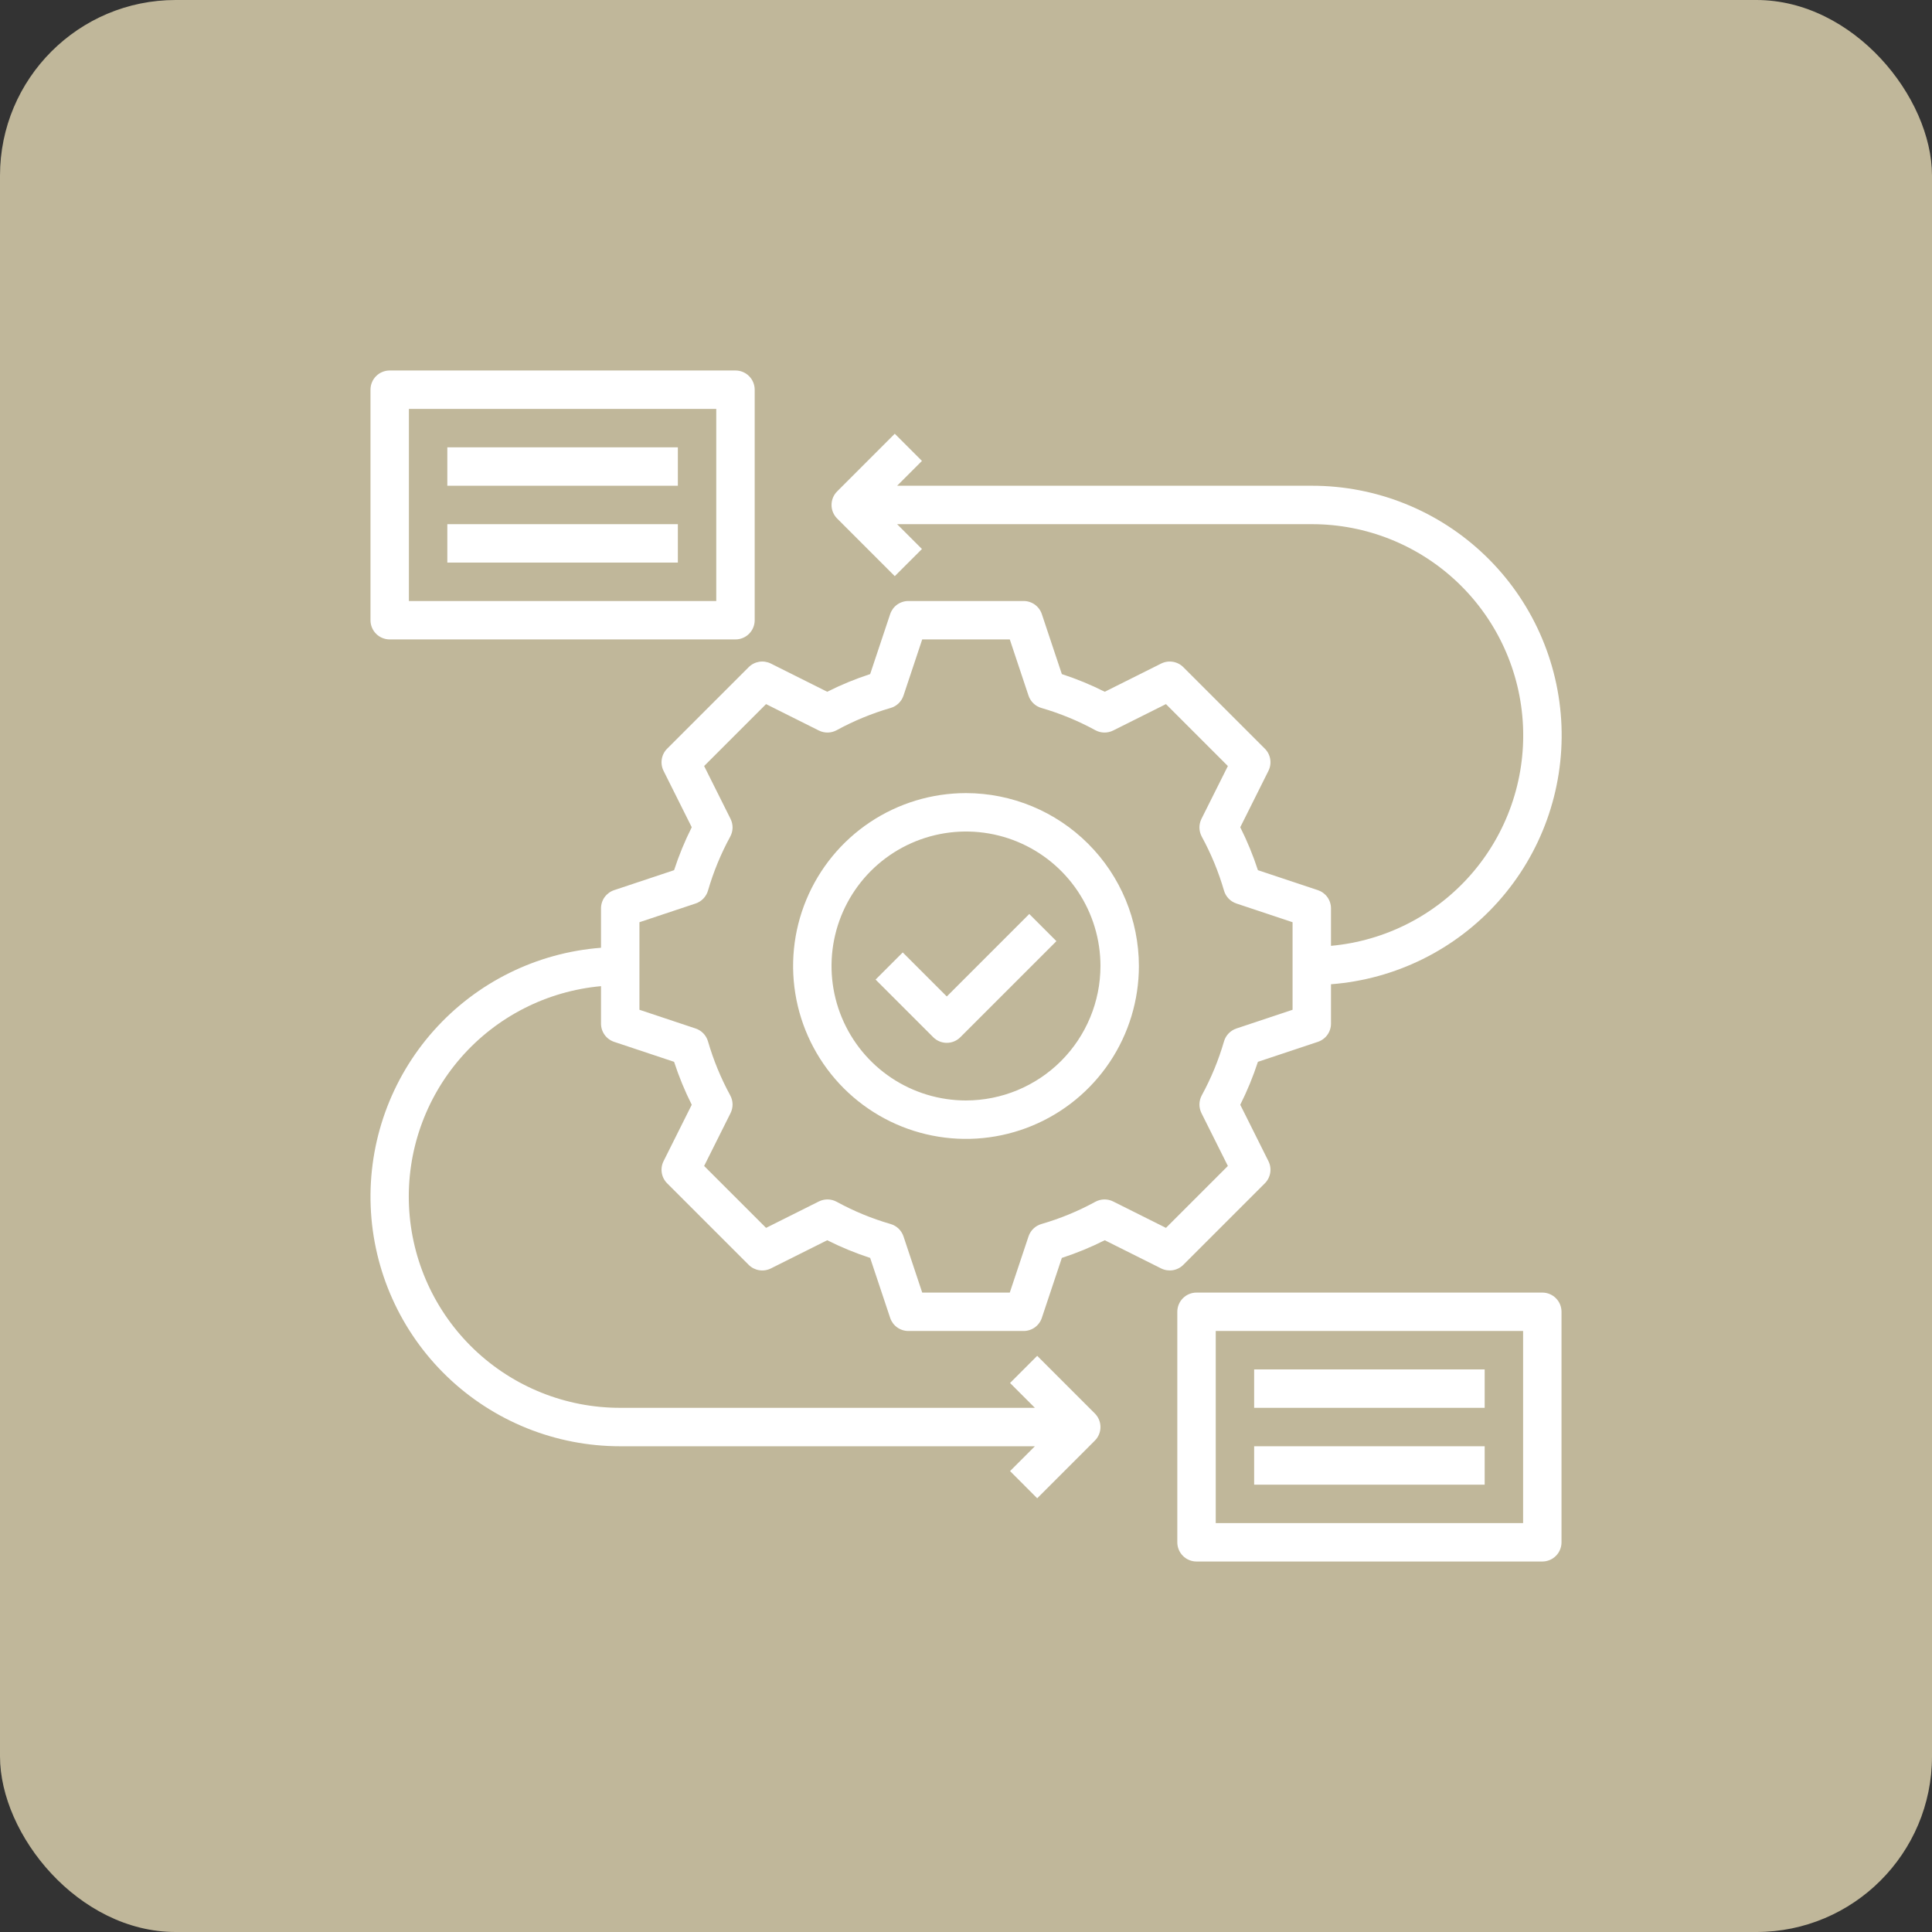 <svg width="110" height="110" viewBox="0 0 110 110" fill="none" xmlns="http://www.w3.org/2000/svg">
<rect x="0" y="0" width="110" height="110" fill="#333333" stroke="none"/>
<rect width="110" height="110" rx="10" fill="#C0B79A"/>
<path d="M72.015 67.374C72.177 67.212 72.284 67.002 72.321 66.776C72.358 66.549 72.323 66.317 72.22 66.112L70.615 62.9C71.011 62.112 71.347 61.295 71.62 60.456L75.033 59.319C75.251 59.246 75.441 59.107 75.575 58.921C75.709 58.734 75.781 58.511 75.781 58.281V56.039C79.448 55.76 82.863 54.071 85.31 51.326C87.757 48.581 89.045 44.995 88.904 41.321C88.762 37.647 87.202 34.17 84.551 31.622C81.9 29.074 78.365 27.652 74.688 27.656H51.078L52.492 26.242L50.945 24.695L47.664 27.977C47.459 28.182 47.344 28.46 47.344 28.75C47.344 29.04 47.459 29.318 47.664 29.523L50.945 32.804L52.492 31.258L51.078 29.844H74.688C77.785 29.841 80.763 31.033 83.003 33.172C85.243 35.311 86.572 38.231 86.713 41.325C86.854 44.419 85.796 47.447 83.76 49.781C81.724 52.114 78.866 53.572 75.781 53.852V51.719C75.781 51.489 75.709 51.265 75.575 51.079C75.441 50.893 75.251 50.754 75.034 50.681L71.62 49.544C71.347 48.705 71.011 47.888 70.615 47.1L72.22 43.888C72.323 43.683 72.358 43.451 72.321 43.224C72.285 42.997 72.177 42.788 72.015 42.626L67.374 37.986C67.212 37.823 67.002 37.716 66.776 37.68C66.549 37.643 66.317 37.678 66.112 37.78L62.901 39.386C62.113 38.989 61.296 38.653 60.457 38.38L59.318 34.966C59.246 34.749 59.107 34.559 58.921 34.425C58.734 34.291 58.511 34.219 58.281 34.219H51.719C51.489 34.219 51.266 34.291 51.079 34.425C50.893 34.559 50.754 34.749 50.682 34.966L49.543 38.38C48.704 38.653 47.887 38.989 47.099 39.386L43.889 37.78C43.683 37.678 43.451 37.642 43.224 37.679C42.998 37.716 42.788 37.823 42.626 37.986L37.985 42.626C37.823 42.788 37.715 42.997 37.679 43.224C37.642 43.451 37.677 43.683 37.78 43.888L39.385 47.1C38.989 47.888 38.653 48.705 38.38 49.544L34.967 50.681C34.749 50.754 34.559 50.893 34.425 51.079C34.291 51.265 34.219 51.489 34.219 51.719V53.962C30.554 54.243 27.141 55.933 24.696 58.677C22.251 61.422 20.964 65.006 21.105 68.679C21.247 72.352 22.806 75.827 25.455 78.375C28.104 80.923 31.637 82.345 35.312 82.344H58.922L57.508 83.758L59.054 85.305L62.336 82.023C62.541 81.818 62.656 81.54 62.656 81.25C62.656 80.96 62.541 80.682 62.336 80.477L59.054 77.195L57.508 78.742L58.922 80.156H35.312C32.215 80.159 29.237 78.967 26.997 76.828C24.757 74.689 23.428 71.769 23.287 68.675C23.146 65.581 24.204 62.552 26.24 60.219C28.276 57.886 31.134 56.428 34.219 56.148V58.281C34.219 58.511 34.291 58.734 34.425 58.921C34.559 59.107 34.749 59.246 34.967 59.319L38.38 60.456C38.653 61.295 38.989 62.112 39.385 62.9L37.78 66.112C37.677 66.317 37.642 66.549 37.679 66.776C37.715 67.002 37.823 67.212 37.985 67.374L42.626 72.014C42.788 72.177 42.998 72.284 43.224 72.32C43.451 72.357 43.683 72.322 43.889 72.22L47.099 70.614C47.887 71.011 48.704 71.347 49.543 71.62L50.682 75.034C50.754 75.251 50.893 75.441 51.079 75.575C51.266 75.709 51.489 75.781 51.719 75.781H58.281C58.511 75.781 58.734 75.709 58.921 75.575C59.107 75.441 59.246 75.251 59.318 75.034L60.457 71.62C61.296 71.347 62.113 71.011 62.901 70.614L66.112 72.22C66.317 72.321 66.549 72.356 66.776 72.32C67.002 72.283 67.212 72.176 67.374 72.014L72.015 67.374ZM66.385 69.91L63.377 68.406C63.219 68.327 63.044 68.288 62.867 68.291C62.69 68.295 62.517 68.341 62.361 68.426C61.387 68.959 60.357 69.383 59.291 69.691C59.121 69.741 58.966 69.831 58.839 69.953C58.711 70.076 58.616 70.228 58.56 70.395L57.493 73.594H52.507L51.441 70.395C51.385 70.228 51.289 70.076 51.162 69.953C51.035 69.831 50.88 69.741 50.71 69.691C49.643 69.383 48.614 68.959 47.639 68.426C47.484 68.341 47.311 68.295 47.134 68.291C46.957 68.288 46.782 68.327 46.623 68.406L43.616 69.91L40.09 66.385L41.594 63.377C41.672 63.219 41.712 63.044 41.709 62.867C41.705 62.69 41.659 62.517 41.574 62.362C41.043 61.387 40.619 60.357 40.31 59.291C40.26 59.121 40.17 58.966 40.048 58.838C39.925 58.711 39.774 58.615 39.606 58.559L36.407 57.492V52.507L39.606 51.441C39.774 51.385 39.925 51.289 40.048 51.161C40.17 51.034 40.26 50.879 40.31 50.709C40.619 49.642 41.043 48.612 41.574 47.638C41.659 47.482 41.705 47.309 41.709 47.132C41.712 46.956 41.672 46.781 41.594 46.622L40.09 43.615L43.616 40.089L46.623 41.593C46.782 41.672 46.957 41.711 47.134 41.708C47.31 41.705 47.484 41.658 47.639 41.573C48.614 41.041 49.643 40.617 50.71 40.308C50.88 40.259 51.035 40.169 51.162 40.046C51.289 39.923 51.385 39.772 51.441 39.604L52.507 36.405H57.493L58.559 39.604C58.615 39.772 58.711 39.923 58.838 40.046C58.965 40.169 59.12 40.259 59.29 40.308C60.357 40.617 61.386 41.041 62.361 41.573C62.516 41.658 62.689 41.705 62.866 41.708C63.043 41.711 63.218 41.672 63.377 41.593L66.385 40.089L69.91 43.615L68.406 46.622C68.328 46.781 68.288 46.956 68.291 47.132C68.295 47.309 68.341 47.482 68.425 47.638C68.957 48.612 69.381 49.642 69.69 50.709C69.74 50.879 69.829 51.034 69.952 51.161C70.075 51.289 70.226 51.385 70.394 51.441L73.593 52.507V57.493L70.394 58.559C70.226 58.615 70.075 58.711 69.952 58.839C69.829 58.966 69.74 59.121 69.69 59.291C69.381 60.358 68.957 61.388 68.425 62.362C68.341 62.517 68.295 62.691 68.291 62.868C68.288 63.044 68.328 63.219 68.406 63.377L69.91 66.385L66.385 69.91Z" fill="white"/>
<path d="M55 45.156C53.053 45.156 51.15 45.734 49.531 46.815C47.912 47.897 46.651 49.434 45.906 51.233C45.16 53.032 44.966 55.011 45.345 56.92C45.725 58.83 46.663 60.584 48.039 61.961C49.416 63.337 51.17 64.275 53.08 64.655C54.989 65.034 56.968 64.84 58.767 64.094C60.566 63.349 62.103 62.088 63.185 60.469C64.266 58.85 64.844 56.947 64.844 55C64.841 52.39 63.803 49.888 61.957 48.043C60.112 46.197 57.61 45.159 55 45.156ZM55 62.656C53.486 62.656 52.005 62.207 50.746 61.366C49.487 60.525 48.506 59.329 47.927 57.93C47.347 56.531 47.195 54.992 47.491 53.506C47.786 52.021 48.516 50.657 49.586 49.586C50.657 48.516 52.021 47.786 53.506 47.491C54.992 47.195 56.531 47.347 57.93 47.926C59.329 48.506 60.525 49.487 61.366 50.746C62.207 52.005 62.656 53.486 62.656 55C62.654 57.03 61.846 58.976 60.411 60.411C58.976 61.846 57.03 62.654 55 62.656Z" fill="white"/>
<path d="M22.188 36.406H41.875C42.165 36.406 42.443 36.291 42.648 36.086C42.853 35.881 42.969 35.603 42.969 35.312V22.188C42.969 21.897 42.853 21.619 42.648 21.414C42.443 21.209 42.165 21.094 41.875 21.094H22.188C21.897 21.094 21.619 21.209 21.414 21.414C21.209 21.619 21.094 21.897 21.094 22.188V35.312C21.094 35.603 21.209 35.881 21.414 36.086C21.619 36.291 21.897 36.406 22.188 36.406ZM23.281 23.281H40.781V34.219H23.281V23.281Z" fill="white"/>
<path d="M87.812 73.594H68.125C67.835 73.594 67.557 73.709 67.352 73.914C67.147 74.119 67.031 74.397 67.031 74.688V87.812C67.031 88.103 67.147 88.381 67.352 88.586C67.557 88.791 67.835 88.906 68.125 88.906H87.812C88.103 88.906 88.381 88.791 88.586 88.586C88.791 88.381 88.906 88.103 88.906 87.812V74.688C88.906 74.397 88.791 74.119 88.586 73.914C88.381 73.709 88.103 73.594 87.812 73.594ZM86.719 86.719H69.219V75.781H86.719V86.719Z" fill="white"/>
<path d="M25.469 25.469H38.594V27.656H25.469V25.469Z" fill="white"/>
<path d="M25.469 29.844H38.594V32.031H25.469V29.844Z" fill="white"/>
<path d="M71.406 77.969H84.531V80.156H71.406V77.969Z" fill="white"/>
<path d="M71.406 82.344H84.531V84.531H71.406V82.344Z" fill="white"/>
<path d="M53.906 56.735L51.398 54.227L49.852 55.773L53.133 59.054C53.338 59.26 53.616 59.375 53.906 59.375C54.196 59.375 54.474 59.26 54.679 59.054L60.148 53.586L58.602 52.039L53.906 56.735Z" fill="white"/>
</svg>
